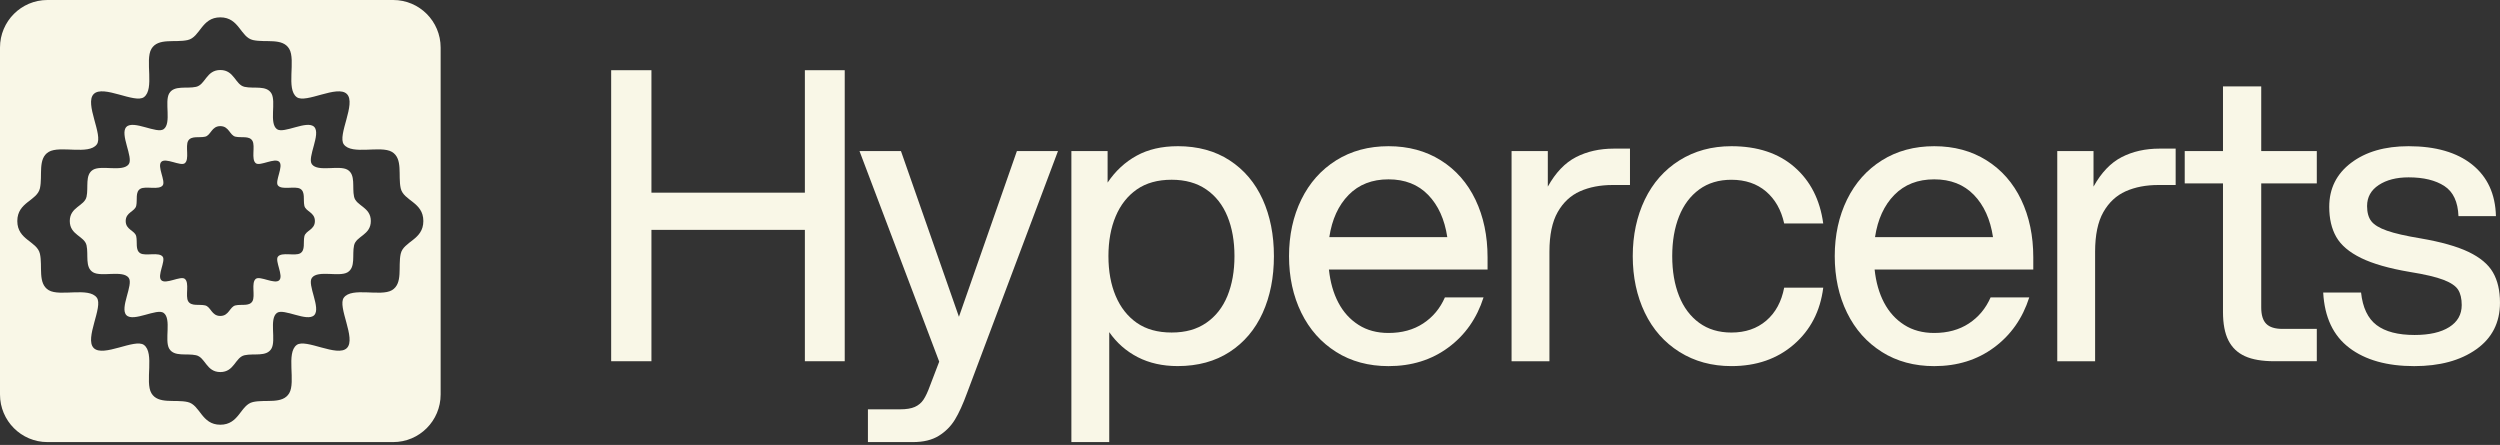 <svg width="118" height="21" viewBox="0 0 118 21" fill="none" xmlns="http://www.w3.org/2000/svg">
<rect x="0" y="0" width="118" height="21" fill="#333333" stroke="none"/>
<path d="M18.56 0H2.238C1.002 0 0 1.005 0 2.244V18.621C0 19.86 1.002 20.866 2.238 20.866H18.561C19.796 20.866 20.798 19.86 20.798 18.621V2.244C20.798 1.005 19.796 0 18.561 0H18.56ZM18.913 11.981C18.781 12.581 19.03 13.38 18.499 13.697C17.968 14.013 16.608 13.536 16.229 14.049C15.913 14.479 16.822 15.978 16.374 16.427C15.926 16.877 14.432 15.965 14.004 16.282C13.493 16.661 13.968 18.026 13.652 18.559C13.337 19.092 12.54 18.842 11.943 18.975C11.345 19.108 11.296 20.047 10.399 20.047C9.503 20.047 9.453 19.108 8.856 18.975C8.258 18.842 7.462 19.092 7.146 18.559C6.831 18.026 7.306 16.661 6.795 16.282C6.367 15.965 4.872 16.877 4.424 16.427C3.977 15.978 4.886 14.478 4.569 14.049C4.191 13.536 2.831 14.013 2.3 13.697C1.769 13.38 2.018 12.581 1.885 11.981C1.752 11.382 0.817 11.332 0.817 10.433C0.817 9.534 1.752 9.483 1.885 8.885C2.018 8.285 1.769 7.486 2.3 7.169C2.831 6.853 4.191 7.329 4.569 6.816C4.886 6.387 3.977 4.888 4.424 4.438C4.873 3.988 6.367 4.901 6.795 4.584C7.306 4.204 6.831 2.84 7.146 2.307C7.462 1.774 8.258 2.024 8.856 1.891C9.454 1.758 9.503 0.819 10.399 0.819C11.296 0.819 11.346 1.758 11.943 1.891C12.54 2.024 13.337 1.774 13.652 2.307C13.968 2.84 13.493 4.204 14.004 4.584C14.432 4.901 15.927 3.989 16.374 4.438C16.823 4.888 15.913 6.387 16.229 6.816C16.608 7.329 17.968 6.853 18.499 7.169C19.03 7.486 18.781 8.285 18.913 8.885C19.046 9.484 19.982 9.534 19.982 10.433C19.982 11.332 19.046 11.382 18.913 11.981Z" fill="#F9F7E7"/>
<path d="M16.712 9.285C16.613 8.84 16.798 8.248 16.404 8.013C16.01 7.779 15.002 8.132 14.722 7.752C14.487 7.433 15.161 6.322 14.829 5.988C14.497 5.654 13.389 6.331 13.071 6.096C12.692 5.815 13.044 4.803 12.81 4.408C12.577 4.012 11.986 4.198 11.543 4.099C11.1 4 11.063 3.305 10.399 3.305C9.734 3.305 9.697 4 9.254 4.099C8.811 4.198 8.22 4.012 7.987 4.408C7.753 4.803 8.105 5.815 7.726 6.096C7.409 6.331 6.301 5.655 5.968 5.988C5.635 6.321 6.31 7.433 6.076 7.752C5.796 8.132 4.787 7.779 4.393 8.013C3.999 8.248 4.184 8.84 4.085 9.285C3.987 9.729 3.294 9.766 3.294 10.433C3.294 11.099 3.987 11.137 4.085 11.581C4.184 12.025 3.999 12.618 4.393 12.853C4.787 13.087 5.796 12.734 6.076 13.114C6.31 13.433 5.636 14.544 5.968 14.878C6.3 15.212 7.409 14.535 7.726 14.77C8.105 15.051 7.753 16.063 7.987 16.458C8.22 16.853 8.811 16.668 9.254 16.767C9.697 16.866 9.734 17.561 10.399 17.561C11.063 17.561 11.1 16.866 11.543 16.767C11.986 16.668 12.577 16.853 12.81 16.458C13.044 16.063 12.692 15.051 13.071 14.77C13.389 14.535 14.496 15.211 14.829 14.878C15.162 14.545 14.487 13.433 14.722 13.114C15.002 12.734 16.01 13.087 16.404 12.853C16.798 12.618 16.613 12.025 16.712 11.581C16.81 11.137 17.503 11.099 17.503 10.433C17.503 9.766 16.81 9.729 16.712 9.285ZM14.366 11.155C14.304 11.434 14.42 11.806 14.173 11.954C13.925 12.101 13.291 11.879 13.115 12.118C12.968 12.318 13.392 13.017 13.182 13.226C12.974 13.436 12.277 13.011 12.078 13.159C11.84 13.336 12.061 13.972 11.914 14.22C11.767 14.469 11.396 14.352 11.117 14.414C10.839 14.476 10.816 14.913 10.398 14.913C9.98 14.913 9.957 14.476 9.679 14.414C9.4 14.352 9.029 14.468 8.882 14.22C8.735 13.972 8.957 13.336 8.718 13.159C8.519 13.011 7.823 13.436 7.614 13.226C7.404 13.017 7.828 12.318 7.681 12.118C7.505 11.879 6.871 12.101 6.623 11.954C6.376 11.806 6.492 11.434 6.43 11.155C6.368 10.875 5.933 10.852 5.933 10.433C5.933 10.014 6.368 9.99 6.43 9.711C6.492 9.432 6.376 9.059 6.623 8.912C6.871 8.765 7.505 8.987 7.681 8.748C7.828 8.548 7.404 7.849 7.614 7.639C7.822 7.43 8.519 7.855 8.718 7.707C8.956 7.53 8.735 6.894 8.882 6.646C9.029 6.397 9.4 6.514 9.679 6.452C9.957 6.39 9.98 5.953 10.398 5.953C10.816 5.953 10.839 6.39 11.117 6.452C11.396 6.514 11.767 6.397 11.914 6.646C12.061 6.894 11.839 7.53 12.078 7.707C12.277 7.855 12.973 7.429 13.182 7.639C13.391 7.849 12.968 8.548 13.115 8.748C13.291 8.986 13.925 8.765 14.173 8.912C14.421 9.059 14.304 9.432 14.366 9.711C14.428 9.99 14.863 10.014 14.863 10.433C14.863 10.852 14.428 10.875 14.366 11.155Z" fill="#F9F7E7"/>
<path d="M28.847 3.314H30.748V9.094H37.99V3.314H39.871V17.05H37.99V10.85H30.748V17.05H28.847V3.314Z" fill="#F9F7E7"/>
<path d="M40.967 19.32H42.487C42.778 19.32 43.01 19.282 43.181 19.206C43.352 19.13 43.488 19.015 43.589 18.863C43.691 18.71 43.792 18.494 43.893 18.214L44.331 17.069L40.568 7.13H42.525L45.262 14.952L47.998 7.13H49.937L45.642 18.557C45.451 19.079 45.262 19.495 45.072 19.807C44.881 20.119 44.628 20.373 44.311 20.57C43.994 20.767 43.589 20.866 43.094 20.866H40.966V19.32H40.967Z" fill="#F9F7E7"/>
<path d="M55.587 6.9C56.537 6.9 57.355 7.123 58.038 7.568C58.723 8.014 59.242 8.627 59.597 9.409C59.952 10.191 60.129 11.085 60.129 12.09C60.129 13.095 59.952 13.988 59.597 14.771C59.242 15.553 58.723 16.167 58.038 16.612C57.354 17.056 56.537 17.279 55.587 17.279C54.877 17.279 54.249 17.139 53.705 16.86C53.16 16.58 52.711 16.186 52.356 15.677V20.866H50.569V7.129H52.279V8.618C52.647 8.071 53.103 7.648 53.648 7.349C54.192 7.05 54.839 6.901 55.586 6.901L55.587 6.9ZM55.302 8.484C54.643 8.484 54.095 8.637 53.657 8.942C53.22 9.247 52.887 9.671 52.66 10.211C52.432 10.751 52.318 11.378 52.318 12.09C52.318 12.802 52.432 13.428 52.66 13.969C52.888 14.51 53.221 14.932 53.657 15.238C54.095 15.543 54.642 15.695 55.302 15.695C55.961 15.695 56.493 15.543 56.936 15.238C57.38 14.932 57.712 14.51 57.934 13.969C58.155 13.428 58.267 12.802 58.267 12.09C58.267 11.377 58.156 10.751 57.934 10.211C57.712 9.67 57.379 9.247 56.936 8.942C56.493 8.637 55.948 8.484 55.302 8.484Z" fill="#F9F7E7"/>
<path d="M63.066 16.611C62.357 16.166 61.809 15.55 61.422 14.761C61.036 13.973 60.842 13.082 60.842 12.09C60.842 11.099 61.036 10.208 61.422 9.419C61.809 8.631 62.356 8.014 63.066 7.569C63.776 7.124 64.599 6.901 65.538 6.901C66.476 6.901 67.299 7.124 68.008 7.569C68.718 8.015 69.263 8.635 69.643 9.429C70.023 10.224 70.213 11.13 70.213 12.148V12.721H62.725C62.788 13.318 62.936 13.84 63.171 14.285C63.405 14.73 63.722 15.08 64.122 15.334C64.52 15.589 64.993 15.716 65.538 15.716C66.171 15.716 66.716 15.567 67.172 15.268C67.629 14.969 67.971 14.559 68.199 14.038H70.023C69.706 15.03 69.152 15.819 68.36 16.403C67.568 16.989 66.627 17.281 65.538 17.281C64.6 17.281 63.776 17.058 63.066 16.613V16.611ZM67.409 9.199C66.934 8.709 66.31 8.465 65.537 8.465C64.764 8.465 64.137 8.709 63.656 9.199C63.174 9.689 62.87 10.354 62.743 11.193H68.312C68.186 10.354 67.885 9.69 67.409 9.199Z" fill="#F9F7E7"/>
<path d="M71.346 7.129H73.057V8.808C73.425 8.147 73.868 7.683 74.388 7.416C74.907 7.149 75.503 7.015 76.174 7.015H76.935V8.732H76.118C75.535 8.732 75.021 8.831 74.578 9.028C74.134 9.226 73.783 9.553 73.523 10.011C73.263 10.468 73.133 11.092 73.133 11.88V17.051H71.346V7.129Z" fill="#F9F7E7"/>
<path d="M79.271 16.611C78.561 16.166 78.016 15.55 77.636 14.761C77.257 13.973 77.066 13.082 77.066 12.09C77.066 11.099 77.257 10.208 77.636 9.419C78.016 8.631 78.561 8.014 79.271 7.569C79.981 7.124 80.798 6.901 81.723 6.901C82.951 6.901 83.943 7.229 84.697 7.884C85.451 8.539 85.904 9.426 86.056 10.546H84.213C84.073 9.91 83.788 9.407 83.358 9.038C82.926 8.67 82.381 8.485 81.723 8.485C81.127 8.485 80.621 8.638 80.203 8.943C79.785 9.248 79.467 9.672 79.252 10.212C79.037 10.752 78.929 11.379 78.929 12.091C78.929 12.803 79.037 13.429 79.252 13.97C79.467 14.511 79.784 14.934 80.203 15.239C80.621 15.544 81.127 15.696 81.723 15.696C82.382 15.696 82.93 15.509 83.368 15.134C83.805 14.759 84.086 14.24 84.213 13.579H86.057C85.918 14.685 85.455 15.579 84.67 16.259C83.884 16.94 82.902 17.28 81.724 17.28C80.799 17.28 79.982 17.057 79.272 16.612L79.271 16.611Z" fill="#F9F7E7"/>
<path d="M88.825 16.611C88.115 16.166 87.567 15.55 87.18 14.761C86.794 13.973 86.6 13.082 86.6 12.09C86.6 11.099 86.794 10.208 87.18 9.419C87.567 8.631 88.114 8.014 88.825 7.569C89.534 7.124 90.357 6.901 91.296 6.901C92.234 6.901 93.057 7.124 93.766 7.569C94.476 8.015 95.021 8.635 95.401 9.429C95.781 10.224 95.971 11.13 95.971 12.148V12.721H88.482C88.545 13.318 88.694 13.84 88.928 14.285C89.163 14.73 89.48 15.08 89.879 15.334C90.278 15.589 90.75 15.716 91.295 15.716C91.928 15.716 92.473 15.567 92.93 15.268C93.386 14.969 93.728 14.559 93.956 14.038H95.781C95.464 15.03 94.909 15.819 94.117 16.403C93.325 16.989 92.385 17.281 91.295 17.281C90.357 17.281 89.533 17.058 88.824 16.613L88.825 16.611ZM93.168 9.199C92.692 8.709 92.068 8.465 91.295 8.465C90.522 8.465 89.895 8.709 89.413 9.199C88.932 9.689 88.627 10.354 88.501 11.193H94.07C93.944 10.354 93.643 9.69 93.168 9.199Z" fill="#F9F7E7"/>
<path d="M97.103 7.129H98.814V8.808C99.181 8.147 99.625 7.683 100.144 7.416C100.663 7.149 101.259 7.015 101.931 7.015H102.691V8.732H101.874C101.291 8.732 100.778 8.831 100.334 9.028C99.891 9.226 99.539 9.553 99.279 10.011C99.019 10.468 98.889 11.092 98.889 11.88V17.051H97.103V7.129H97.103Z" fill="#F9F7E7"/>
<path d="M105.96 16.811C105.612 16.653 105.352 16.405 105.181 16.068C105.01 15.731 104.925 15.282 104.925 14.723V8.655H103.119V7.129H104.925V4.077H106.73V7.129H109.353V8.655H106.73V14.513C106.73 14.869 106.809 15.126 106.968 15.285C107.126 15.444 107.382 15.524 107.737 15.524H109.353V17.05H107.357C106.774 17.05 106.308 16.971 105.96 16.811H105.96Z" fill="#F9F7E7"/>
<path d="M110.891 16.421C110.13 15.848 109.719 14.977 109.655 13.807H111.442C111.518 14.519 111.762 15.031 112.173 15.343C112.585 15.655 113.184 15.811 113.969 15.811C114.666 15.811 115.211 15.687 115.604 15.439C115.997 15.191 116.193 14.845 116.193 14.399C116.193 14.094 116.136 13.852 116.022 13.674C115.908 13.496 115.677 13.34 115.329 13.207C114.98 13.073 114.451 12.949 113.741 12.835C112.766 12.67 111.999 12.45 111.441 12.177C110.883 11.903 110.494 11.573 110.272 11.184C110.05 10.797 109.94 10.323 109.94 9.763C109.94 8.898 110.285 8.206 110.975 7.684C111.666 7.162 112.569 6.901 113.684 6.901C114.963 6.901 115.965 7.191 116.687 7.769C117.409 8.348 117.782 9.159 117.808 10.202H116.04C116.014 9.528 115.793 9.054 115.375 8.781C114.957 8.508 114.393 8.371 113.684 8.371C113.114 8.371 112.644 8.492 112.277 8.733C111.91 8.975 111.726 9.306 111.726 9.726C111.726 10.031 111.793 10.27 111.926 10.441C112.059 10.613 112.306 10.763 112.667 10.889C113.028 11.016 113.557 11.137 114.254 11.252C115.217 11.418 115.971 11.631 116.516 11.891C117.06 12.152 117.444 12.473 117.666 12.854C117.887 13.236 117.999 13.713 117.999 14.286C117.999 15.227 117.625 15.961 116.877 16.489C116.13 17.017 115.154 17.281 113.95 17.281C112.67 17.281 111.65 16.995 110.89 16.422L110.891 16.421Z" fill="#F9F7E7"/>
</svg>
